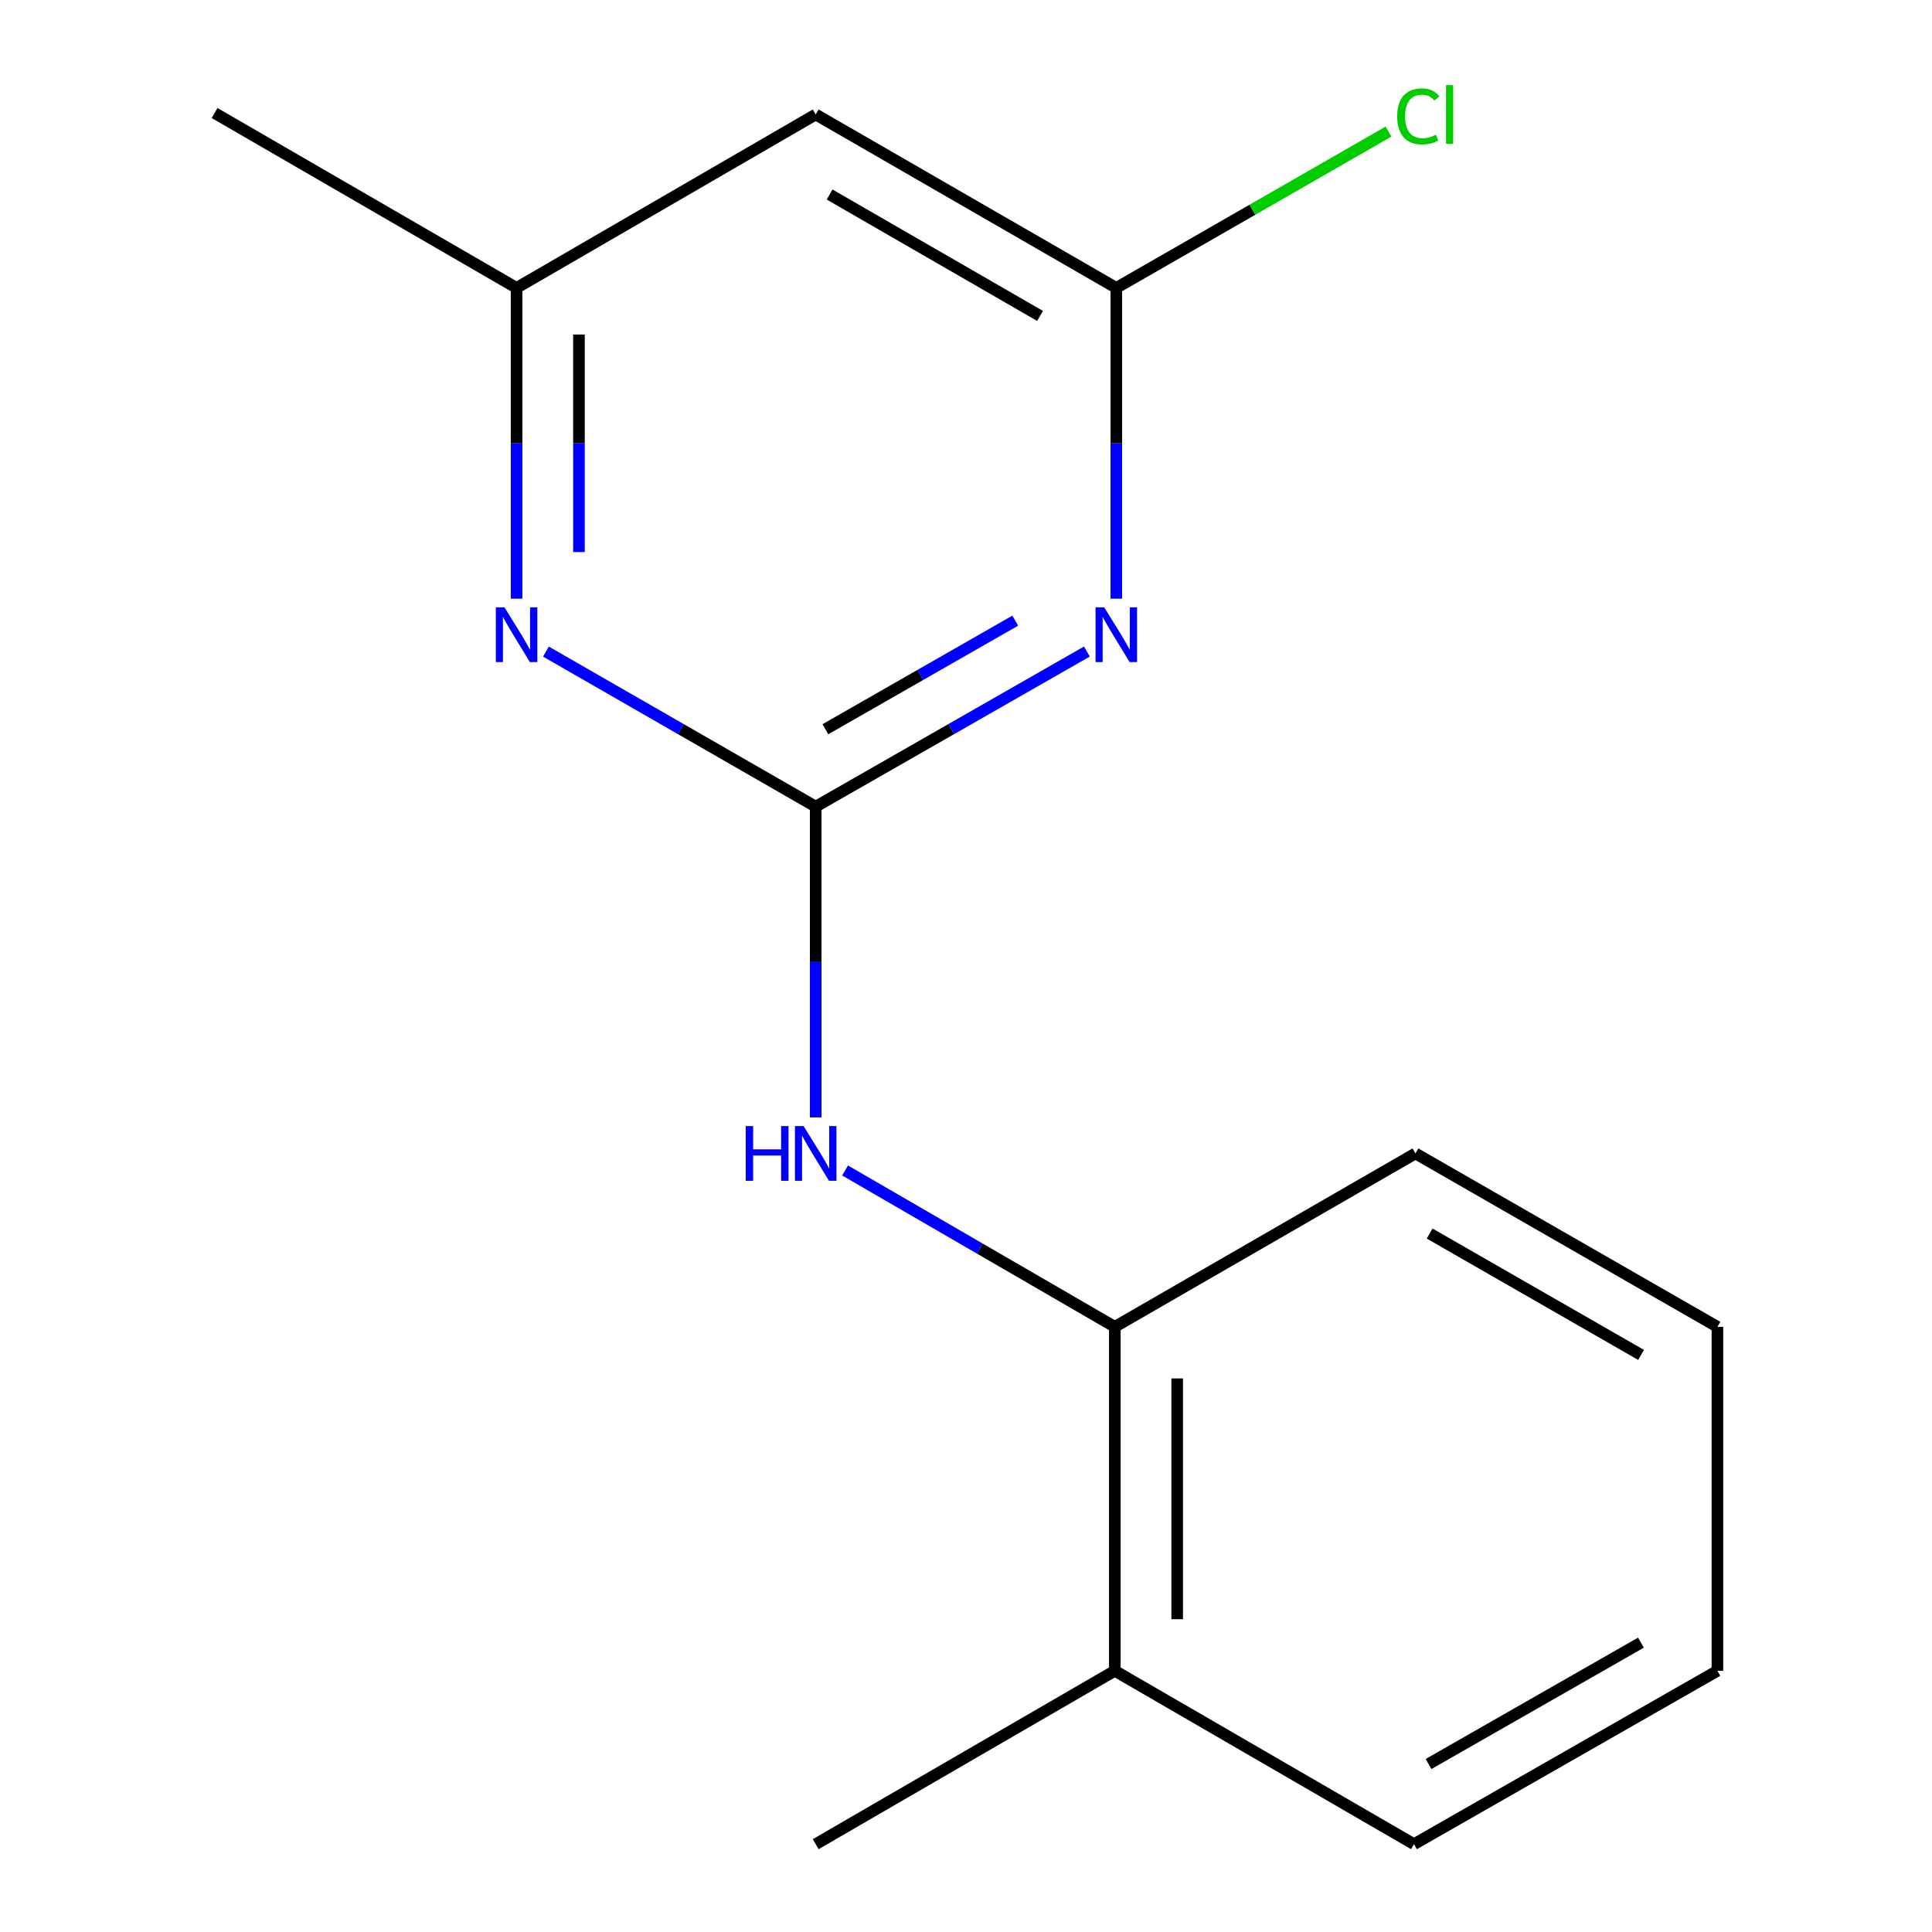 <?xml version='1.0' encoding='iso-8859-1'?>
<svg version='1.1' baseProfile='full'
              xmlns='http://www.w3.org/2000/svg'
                      xmlns:rdkit='http://www.rdkit.org/xml'
                      xmlns:xlink='http://www.w3.org/1999/xlink'
                  xml:space='preserve'
width='1000px' height='1000px' viewBox='0 0 1000 1000'>
<!-- END OF HEADER -->
<rect style='opacity:1.0;fill:#FFFFFF;stroke:none' width='1000' height='1000' x='0' y='0'> </rect>
<path class='bond-0' d='M 422.202,417.513 L 492.389,377.37' style='fill:none;fill-rule:evenodd;stroke:#000000;stroke-width:6px;stroke-linecap:butt;stroke-linejoin:miter;stroke-opacity:1' />
<path class='bond-0' d='M 492.389,377.37 L 562.577,337.227' style='fill:none;fill-rule:evenodd;stroke:#0000FF;stroke-width:6px;stroke-linecap:butt;stroke-linejoin:miter;stroke-opacity:1' />
<path class='bond-0' d='M 427.228,377.442 L 476.359,349.342' style='fill:none;fill-rule:evenodd;stroke:#000000;stroke-width:6px;stroke-linecap:butt;stroke-linejoin:miter;stroke-opacity:1' />
<path class='bond-0' d='M 476.359,349.342 L 525.49,321.242' style='fill:none;fill-rule:evenodd;stroke:#0000FF;stroke-width:6px;stroke-linecap:butt;stroke-linejoin:miter;stroke-opacity:1' />
<path class='bond-1' d='M 422.202,417.513 L 352.392,377.387' style='fill:none;fill-rule:evenodd;stroke:#000000;stroke-width:6px;stroke-linecap:butt;stroke-linejoin:miter;stroke-opacity:1' />
<path class='bond-1' d='M 352.392,377.387 L 282.582,337.261' style='fill:none;fill-rule:evenodd;stroke:#0000FF;stroke-width:6px;stroke-linecap:butt;stroke-linejoin:miter;stroke-opacity:1' />
<path class='bond-3' d='M 422.202,417.513 L 422.202,497.942' style='fill:none;fill-rule:evenodd;stroke:#000000;stroke-width:6px;stroke-linecap:butt;stroke-linejoin:miter;stroke-opacity:1' />
<path class='bond-3' d='M 422.202,497.942 L 422.202,578.372' style='fill:none;fill-rule:evenodd;stroke:#0000FF;stroke-width:6px;stroke-linecap:butt;stroke-linejoin:miter;stroke-opacity:1' />
<path class='bond-2' d='M 577.798,309.874 L 577.798,229.444' style='fill:none;fill-rule:evenodd;stroke:#0000FF;stroke-width:6px;stroke-linecap:butt;stroke-linejoin:miter;stroke-opacity:1' />
<path class='bond-2' d='M 577.798,229.444 L 577.798,149.014' style='fill:none;fill-rule:evenodd;stroke:#000000;stroke-width:6px;stroke-linecap:butt;stroke-linejoin:miter;stroke-opacity:1' />
<path class='bond-6' d='M 267.378,309.874 L 267.378,229.444' style='fill:none;fill-rule:evenodd;stroke:#0000FF;stroke-width:6px;stroke-linecap:butt;stroke-linejoin:miter;stroke-opacity:1' />
<path class='bond-6' d='M 267.378,229.444 L 267.378,149.014' style='fill:none;fill-rule:evenodd;stroke:#000000;stroke-width:6px;stroke-linecap:butt;stroke-linejoin:miter;stroke-opacity:1' />
<path class='bond-6' d='M 299.667,285.745 L 299.667,229.444' style='fill:none;fill-rule:evenodd;stroke:#0000FF;stroke-width:6px;stroke-linecap:butt;stroke-linejoin:miter;stroke-opacity:1' />
<path class='bond-6' d='M 299.667,229.444 L 299.667,173.143' style='fill:none;fill-rule:evenodd;stroke:#000000;stroke-width:6px;stroke-linecap:butt;stroke-linejoin:miter;stroke-opacity:1' />
<path class='bond-8' d='M 577.798,149.014 L 648.241,108.562' style='fill:none;fill-rule:evenodd;stroke:#000000;stroke-width:6px;stroke-linecap:butt;stroke-linejoin:miter;stroke-opacity:1' />
<path class='bond-8' d='M 648.241,108.562 L 718.685,68.11' style='fill:none;fill-rule:evenodd;stroke:#00CC00;stroke-width:6px;stroke-linecap:butt;stroke-linejoin:miter;stroke-opacity:1' />
<path class='bond-15' d='M 577.798,149.014 L 422.202,59.252' style='fill:none;fill-rule:evenodd;stroke:#000000;stroke-width:6px;stroke-linecap:butt;stroke-linejoin:miter;stroke-opacity:1' />
<path class='bond-15' d='M 538.324,163.518 L 429.407,100.684' style='fill:none;fill-rule:evenodd;stroke:#000000;stroke-width:6px;stroke-linecap:butt;stroke-linejoin:miter;stroke-opacity:1' />
<path class='bond-5' d='M 437.416,605.839 L 507.221,646.302' style='fill:none;fill-rule:evenodd;stroke:#0000FF;stroke-width:6px;stroke-linecap:butt;stroke-linejoin:miter;stroke-opacity:1' />
<path class='bond-5' d='M 507.221,646.302 L 577.026,686.765' style='fill:none;fill-rule:evenodd;stroke:#000000;stroke-width:6px;stroke-linecap:butt;stroke-linejoin:miter;stroke-opacity:1' />
<path class='bond-4' d='M 422.202,59.252 L 267.378,149.014' style='fill:none;fill-rule:evenodd;stroke:#000000;stroke-width:6px;stroke-linecap:butt;stroke-linejoin:miter;stroke-opacity:1' />
<path class='bond-7' d='M 577.026,686.765 L 577.026,864.801' style='fill:none;fill-rule:evenodd;stroke:#000000;stroke-width:6px;stroke-linecap:butt;stroke-linejoin:miter;stroke-opacity:1' />
<path class='bond-7' d='M 609.315,713.47 L 609.315,838.095' style='fill:none;fill-rule:evenodd;stroke:#000000;stroke-width:6px;stroke-linecap:butt;stroke-linejoin:miter;stroke-opacity:1' />
<path class='bond-9' d='M 577.026,686.765 L 732.622,597.02' style='fill:none;fill-rule:evenodd;stroke:#000000;stroke-width:6px;stroke-linecap:butt;stroke-linejoin:miter;stroke-opacity:1' />
<path class='bond-10' d='M 267.378,149.014 L 111.065,58.498' style='fill:none;fill-rule:evenodd;stroke:#000000;stroke-width:6px;stroke-linecap:butt;stroke-linejoin:miter;stroke-opacity:1' />
<path class='bond-11' d='M 577.026,864.801 L 422.202,954.545' style='fill:none;fill-rule:evenodd;stroke:#000000;stroke-width:6px;stroke-linecap:butt;stroke-linejoin:miter;stroke-opacity:1' />
<path class='bond-12' d='M 577.026,864.801 L 731.869,954.545' style='fill:none;fill-rule:evenodd;stroke:#000000;stroke-width:6px;stroke-linecap:butt;stroke-linejoin:miter;stroke-opacity:1' />
<path class='bond-13' d='M 732.622,597.02 L 888.935,686.765' style='fill:none;fill-rule:evenodd;stroke:#000000;stroke-width:6px;stroke-linecap:butt;stroke-linejoin:miter;stroke-opacity:1' />
<path class='bond-13' d='M 739.992,638.483 L 849.412,701.305' style='fill:none;fill-rule:evenodd;stroke:#000000;stroke-width:6px;stroke-linecap:butt;stroke-linejoin:miter;stroke-opacity:1' />
<path class='bond-16' d='M 731.869,954.545 L 888.935,864.801' style='fill:none;fill-rule:evenodd;stroke:#000000;stroke-width:6px;stroke-linecap:butt;stroke-linejoin:miter;stroke-opacity:1' />
<path class='bond-16' d='M 739.41,913.049 L 849.357,850.227' style='fill:none;fill-rule:evenodd;stroke:#000000;stroke-width:6px;stroke-linecap:butt;stroke-linejoin:miter;stroke-opacity:1' />
<path class='bond-14' d='M 888.935,686.765 L 888.935,864.801' style='fill:none;fill-rule:evenodd;stroke:#000000;stroke-width:6px;stroke-linecap:butt;stroke-linejoin:miter;stroke-opacity:1' />
<path  class='atom-1' d='M 571.538 314.361
L 580.818 329.361
Q 581.738 330.841, 583.218 333.521
Q 584.698 336.201, 584.778 336.361
L 584.778 314.361
L 588.538 314.361
L 588.538 342.681
L 584.658 342.681
L 574.698 326.281
Q 573.538 324.361, 572.298 322.161
Q 571.098 319.961, 570.738 319.281
L 570.738 342.681
L 567.058 342.681
L 567.058 314.361
L 571.538 314.361
' fill='#0000FF'/>
<path  class='atom-2' d='M 261.118 314.361
L 270.398 329.361
Q 271.318 330.841, 272.798 333.521
Q 274.278 336.201, 274.358 336.361
L 274.358 314.361
L 278.118 314.361
L 278.118 342.681
L 274.238 342.681
L 264.278 326.281
Q 263.118 324.361, 261.878 322.161
Q 260.678 319.961, 260.318 319.281
L 260.318 342.681
L 256.638 342.681
L 256.638 314.361
L 261.118 314.361
' fill='#0000FF'/>
<path  class='atom-4' d='M 385.982 582.86
L 389.822 582.86
L 389.822 594.9
L 404.302 594.9
L 404.302 582.86
L 408.142 582.86
L 408.142 611.18
L 404.302 611.18
L 404.302 598.1
L 389.822 598.1
L 389.822 611.18
L 385.982 611.18
L 385.982 582.86
' fill='#0000FF'/>
<path  class='atom-4' d='M 415.942 582.86
L 425.222 597.86
Q 426.142 599.34, 427.622 602.02
Q 429.102 604.7, 429.182 604.86
L 429.182 582.86
L 432.942 582.86
L 432.942 611.18
L 429.062 611.18
L 419.102 594.78
Q 417.942 592.86, 416.702 590.66
Q 415.502 588.46, 415.142 587.78
L 415.142 611.18
L 411.462 611.18
L 411.462 582.86
L 415.942 582.86
' fill='#0000FF'/>
<path  class='atom-9' d='M 723.191 60.232
Q 723.191 53.192, 726.471 49.512
Q 729.791 45.792, 736.071 45.792
Q 741.911 45.792, 745.031 49.912
L 742.391 52.072
Q 740.111 49.072, 736.071 49.072
Q 731.791 49.072, 729.511 51.952
Q 727.271 54.792, 727.271 60.232
Q 727.271 65.832, 729.591 68.712
Q 731.951 71.592, 736.511 71.592
Q 739.631 71.592, 743.271 69.712
L 744.391 72.712
Q 742.911 73.672, 740.671 74.232
Q 738.431 74.792, 735.951 74.792
Q 729.791 74.792, 726.471 71.032
Q 723.191 67.272, 723.191 60.232
' fill='#00CC00'/>
<path  class='atom-9' d='M 748.471 44.072
L 752.151 44.072
L 752.151 74.432
L 748.471 74.432
L 748.471 44.072
' fill='#00CC00'/>
</svg>
